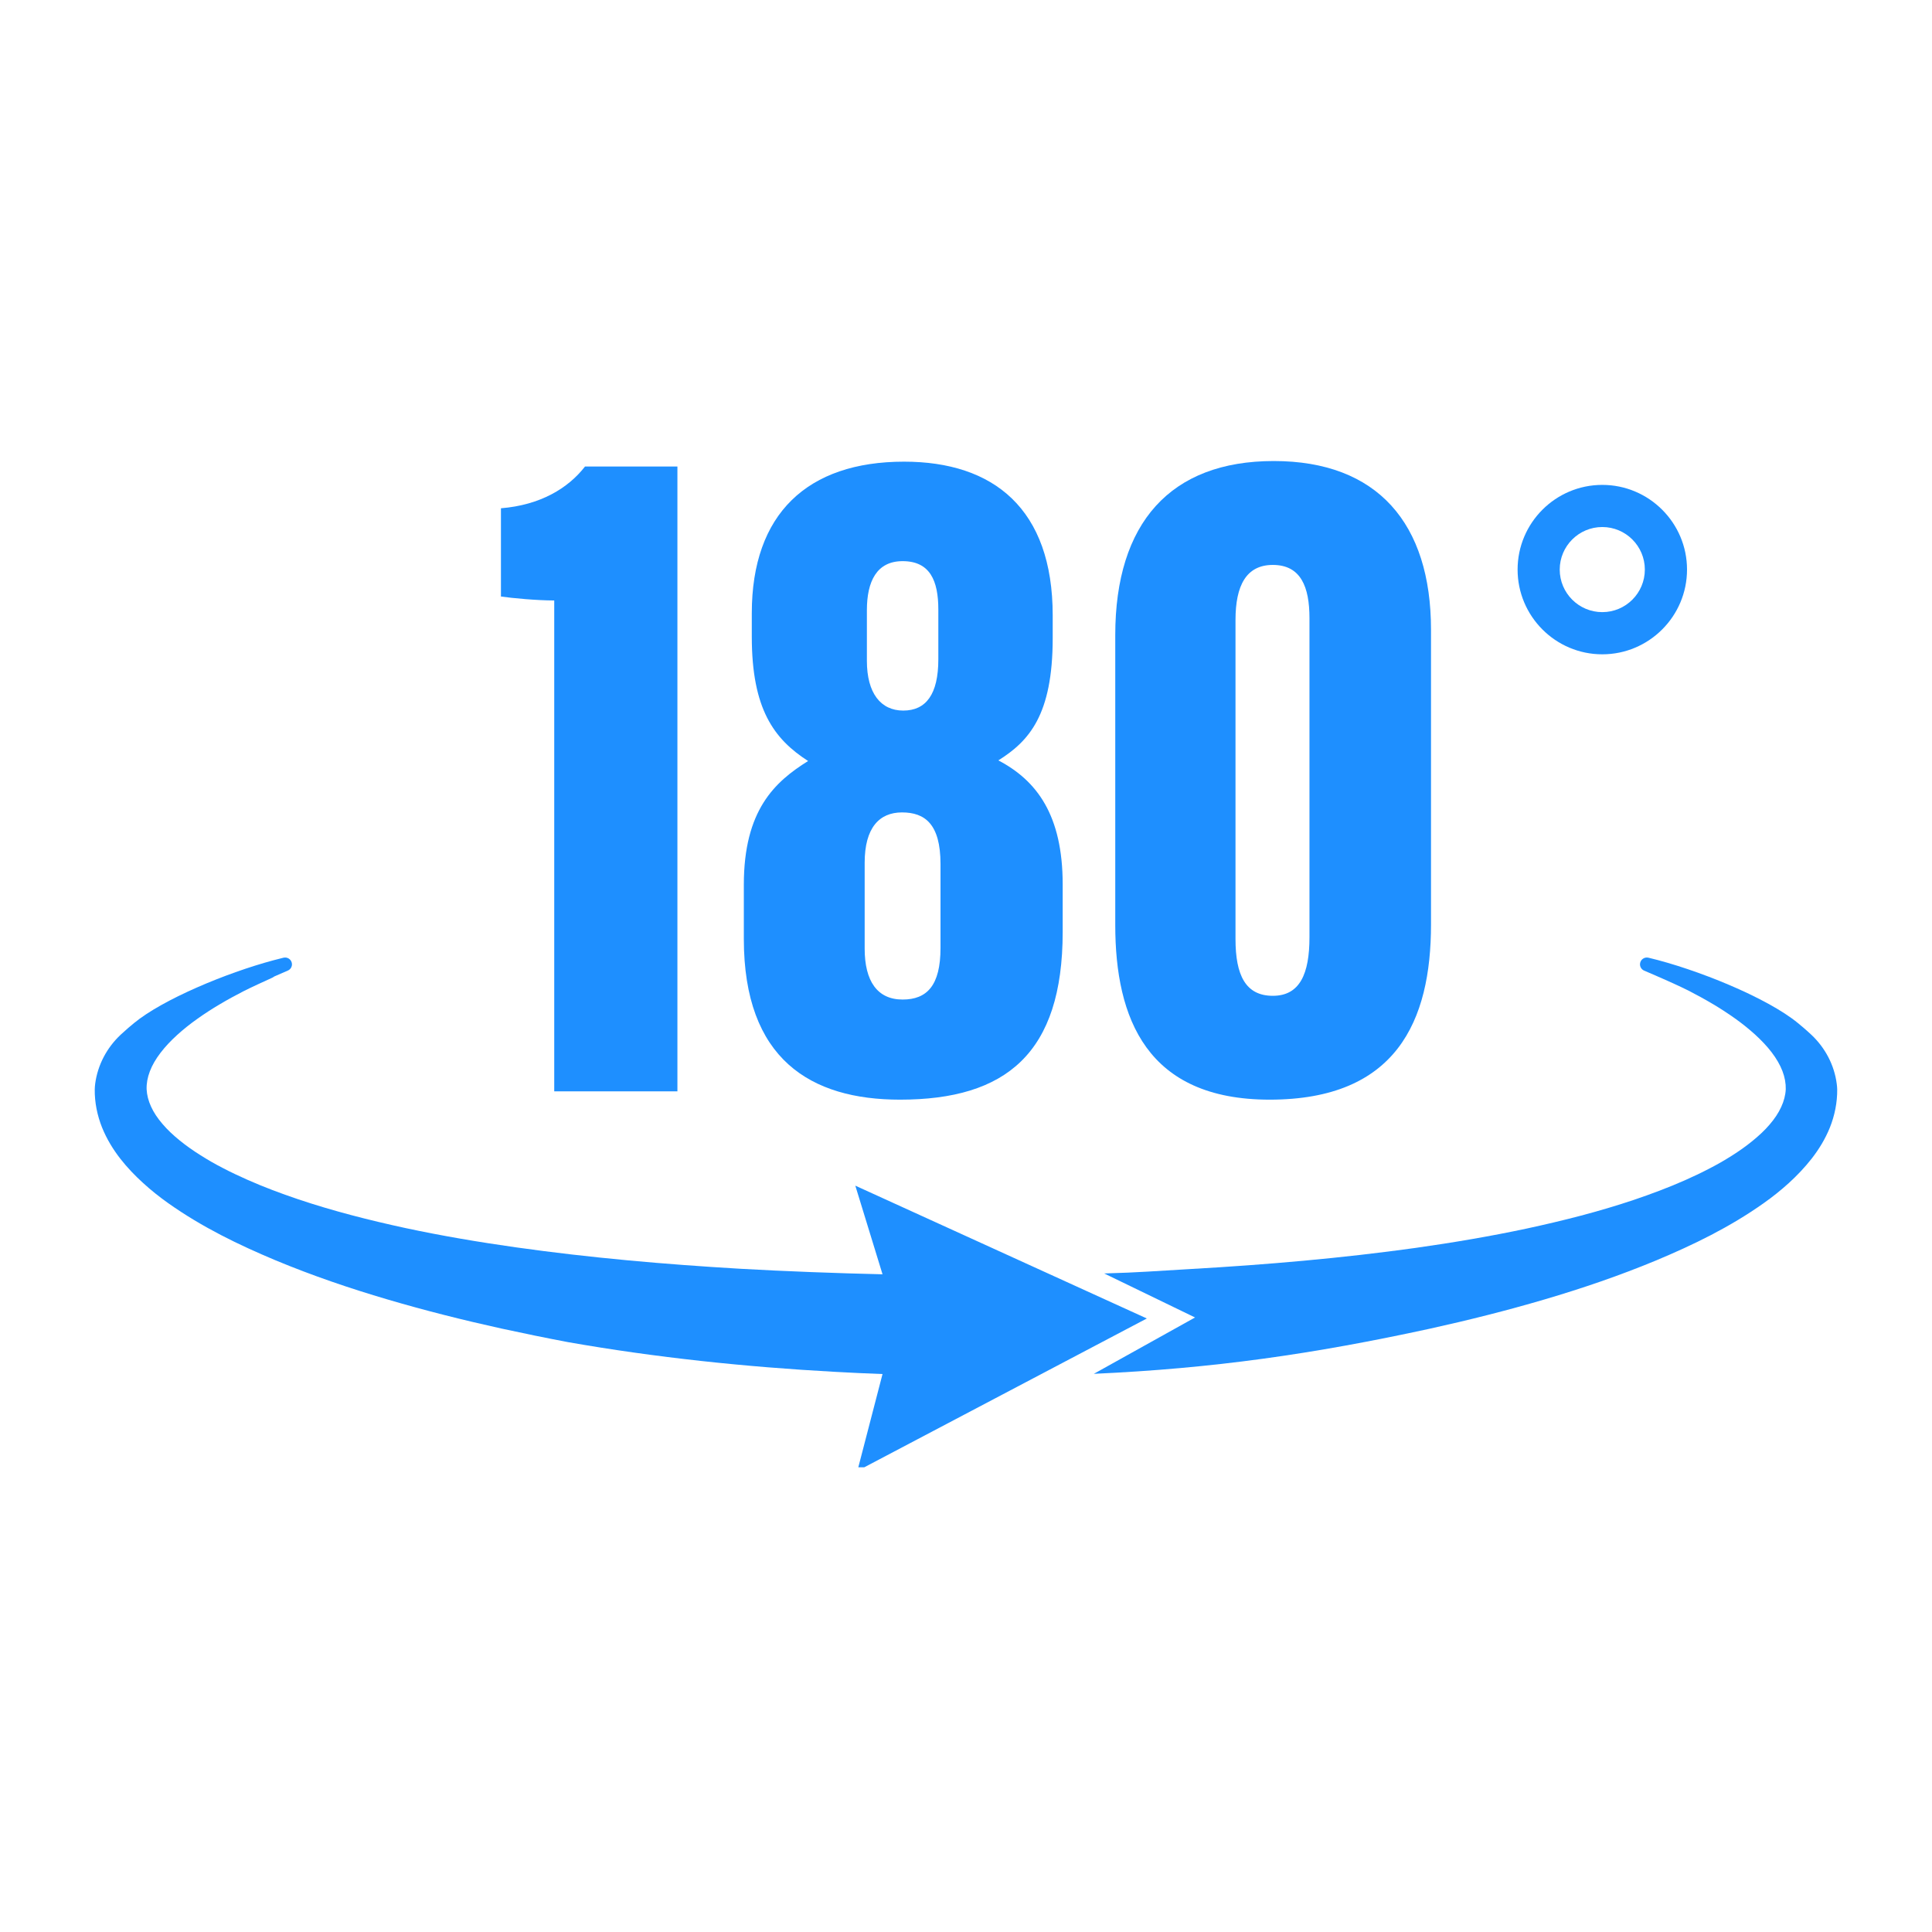<svg version="1.0" preserveAspectRatio="xMidYMid meet" height="240" viewBox="0 0 180 180" zoomAndPan="magnify" width="240" xmlns:xlink="http://www.w3.org/1999/xlink" xmlns="http://www.w3.org/2000/svg"><defs><clipPath id="298520a0da"><path clip-rule="nonzero" d="M 101.898 89.176 L 171.168 89.176 L 171.168 128 L 101.898 128 Z M 101.898 89.176"></path></clipPath><clipPath id="940525275d"><path clip-rule="nonzero" d="M 8.828 89.176 L 106.852 89.176 L 106.852 136.703 L 8.828 136.703 Z M 8.828 89.176"></path></clipPath><clipPath id="a780dc8186"><path clip-rule="nonzero" d="M 103 42.953 L 134 42.953 L 134 103 L 103 103 Z M 103 42.953"></path></clipPath></defs><g clip-path="url(#298520a0da)"><path fill-rule="nonzero" fill-opacity="1" d="M 171.168 101.484 C 171.184 102.719 170.926 103.945 170.492 105.035 C 170.051 106.129 169.453 107.094 168.793 107.941 C 168.129 108.789 167.406 109.543 166.66 110.223 C 165.906 110.906 165.125 111.527 164.328 112.09 C 161.137 114.352 157.746 115.984 154.32 117.422 C 150.891 118.848 147.402 120.035 143.887 121.07 C 140.367 122.105 136.824 122.996 133.262 123.781 C 122.332 126.16 113.027 127.492 101.91 127.996 L 111.34 122.746 L 102.875 118.645 C 106.184 118.555 107.703 118.414 111.008 118.227 C 118.004 117.828 124.988 117.227 131.906 116.262 C 135.363 115.773 138.805 115.191 142.203 114.469 C 145.594 113.738 148.957 112.887 152.203 111.797 C 153.82 111.25 155.418 110.652 156.957 109.973 C 157.723 109.633 158.48 109.277 159.211 108.895 C 159.949 108.52 160.66 108.109 161.34 107.68 C 162.023 107.25 162.668 106.793 163.266 106.305 C 163.863 105.82 164.414 105.312 164.871 104.773 C 165.332 104.238 165.703 103.684 165.953 103.129 C 166.207 102.578 166.348 102.035 166.375 101.484 C 166.387 100.934 166.289 100.371 166.066 99.789 C 165.844 99.207 165.496 98.613 165.059 98.039 C 164.621 97.465 164.09 96.91 163.508 96.379 C 162.926 95.852 162.293 95.344 161.625 94.871 C 160.953 94.395 160.254 93.938 159.527 93.512 C 158.805 93.082 158.055 92.676 157.297 92.285 C 156.336 91.797 154.484 90.984 153.18 90.43 C 152.926 90.32 152.773 90.062 152.797 89.789 C 152.832 89.402 153.203 89.137 153.582 89.227 C 158.047 90.285 164.633 92.949 167.512 95.32 C 167.809 95.562 168.281 95.957 168.742 96.391 C 170.039 97.602 170.898 99.219 171.125 100.977 C 171.148 101.16 171.164 101.328 171.168 101.484" fill="#1e8fff"></path></g><g clip-path="url(#940525275d)"><path fill-rule="nonzero" fill-opacity="1" d="M 106.848 122.84 L 79.688 110.465 L 82.223 118.723 C 78.055 118.629 73.047 118.441 68.953 118.207 C 61.961 117.797 54.977 117.188 48.062 116.211 C 44.605 115.723 41.168 115.141 37.77 114.414 C 34.379 113.68 31.023 112.824 27.781 111.734 C 26.16 111.188 24.57 110.59 23.035 109.91 C 22.27 109.57 21.512 109.215 20.781 108.832 C 20.047 108.457 19.34 108.051 18.66 107.617 C 17.98 107.191 17.336 106.734 16.742 106.254 C 16.148 105.77 15.602 105.262 15.148 104.727 C 14.691 104.199 14.32 103.648 14.074 103.102 C 13.824 102.559 13.688 102.023 13.66 101.484 C 13.645 100.941 13.742 100.391 13.961 99.816 C 14.176 99.242 14.52 98.656 14.957 98.086 C 15.395 97.512 15.918 96.961 16.496 96.434 C 17.078 95.906 17.707 95.402 18.375 94.93 C 19.043 94.453 19.742 94 20.465 93.574 C 21.188 93.141 21.934 92.738 22.691 92.348 C 23.395 91.992 24.566 91.453 25.352 91.098 C 25.426 91.066 25.488 91.023 25.551 90.977 C 25.992 90.781 26.43 90.594 26.816 90.426 C 27.07 90.32 27.223 90.062 27.199 89.789 C 27.168 89.453 26.887 89.211 26.562 89.211 C 26.516 89.211 26.465 89.215 26.414 89.227 C 26.105 89.301 25.781 89.383 25.453 89.473 C 21.051 90.656 15.164 93.113 12.484 95.32 C 12.188 95.562 11.715 95.961 11.254 96.391 C 9.957 97.602 9.098 99.219 8.867 100.977 C 8.844 101.156 8.832 101.328 8.828 101.484 C 8.809 102.719 9.07 103.945 9.504 105.035 C 9.945 106.129 10.543 107.094 11.199 107.941 C 11.863 108.789 12.586 109.543 13.34 110.223 C 14.086 110.906 14.871 111.527 15.664 112.09 C 18.859 114.352 22.25 115.984 25.676 117.422 C 29.105 118.848 32.594 120.035 36.113 121.07 C 39.629 122.105 43.172 122.996 46.734 123.781 C 48.848 124.242 50.898 124.66 52.918 125.043 C 61.078 126.48 69.523 127.359 77.75 127.809 C 79.25 127.895 80.742 127.961 82.223 128.016 L 79.879 137.043 L 106.848 122.84" fill="#1e8fff"></path></g><path fill-rule="nonzero" fill-opacity="1" d="M 149.281 57.031 C 147.094 57.031 145.316 55.254 145.316 53.066 C 145.316 50.879 147.094 49.102 149.281 49.102 C 151.469 49.102 153.246 50.879 153.246 53.066 C 153.246 55.254 151.469 57.031 149.281 57.031 Z M 149.281 45.176 C 144.93 45.176 141.391 48.715 141.391 53.066 C 141.391 57.418 144.93 60.961 149.281 60.961 C 153.633 60.961 157.176 57.418 157.176 53.066 C 157.176 48.715 153.633 45.176 149.281 45.176" fill="#1e8fff"></path><path fill-rule="nonzero" fill-opacity="1" d="M 46.672 47.355 L 46.672 55.578 C 47.766 55.73 49.969 55.941 51.637 55.945 L 51.637 101.676 L 63.113 101.676 L 63.113 43.465 L 54.504 43.465 C 52.934 45.484 50.355 47.055 46.672 47.355" fill="#1e8fff"></path><path fill-rule="nonzero" fill-opacity="1" d="M 87.625 88.32 C 87.625 91.82 86.359 93.125 84.094 93.125 C 81.742 93.125 80.559 91.418 80.559 88.375 L 80.559 80.383 C 80.559 77.125 81.922 75.691 84.035 75.691 C 86.148 75.691 87.625 76.746 87.625 80.5 Z M 80.766 56.855 C 80.766 54.16 81.684 52.281 84.094 52.281 C 86.652 52.281 87.422 54.109 87.422 56.793 L 87.422 61.426 C 87.422 64.691 86.273 66.203 84.152 66.203 C 82.059 66.203 80.766 64.582 80.766 61.57 Z M 93.016 70.844 C 95.852 69.055 98.078 66.652 98.078 59.441 L 98.078 57.336 C 98.078 47.402 92.566 43.012 84.23 43.012 C 75.23 43.012 70.043 47.863 70.043 57.133 L 70.043 59.316 C 70.043 66.059 72.105 68.852 75.289 70.902 C 72.18 72.84 69.301 75.477 69.301 82.434 L 69.301 87.473 C 69.301 98.695 75.543 102.453 83.852 102.453 C 93.73 102.453 99.008 98.129 99.008 86.824 L 99.008 82.398 C 99.008 75.941 96.594 72.719 93.016 70.844" fill="#1e8fff"></path><g clip-path="url(#a780dc8186)"><path fill-rule="nonzero" fill-opacity="1" d="M 122 87.32 C 122 90.715 121.113 92.777 118.586 92.777 C 116.051 92.777 115.109 90.859 115.109 87.492 L 115.109 57.762 C 115.109 54.555 116.109 52.633 118.586 52.633 C 121.207 52.633 122 54.695 122 57.59 Z M 118.668 42.953 C 109.051 42.953 103.906 48.719 103.906 59.168 L 103.906 86.18 C 103.906 94.883 106.848 102.453 118.289 102.453 C 130.094 102.453 133.324 95.137 133.324 86.121 L 133.324 58.676 C 133.324 48.762 128.328 42.953 118.668 42.953" fill="#1e8fff"></path></g></svg>
